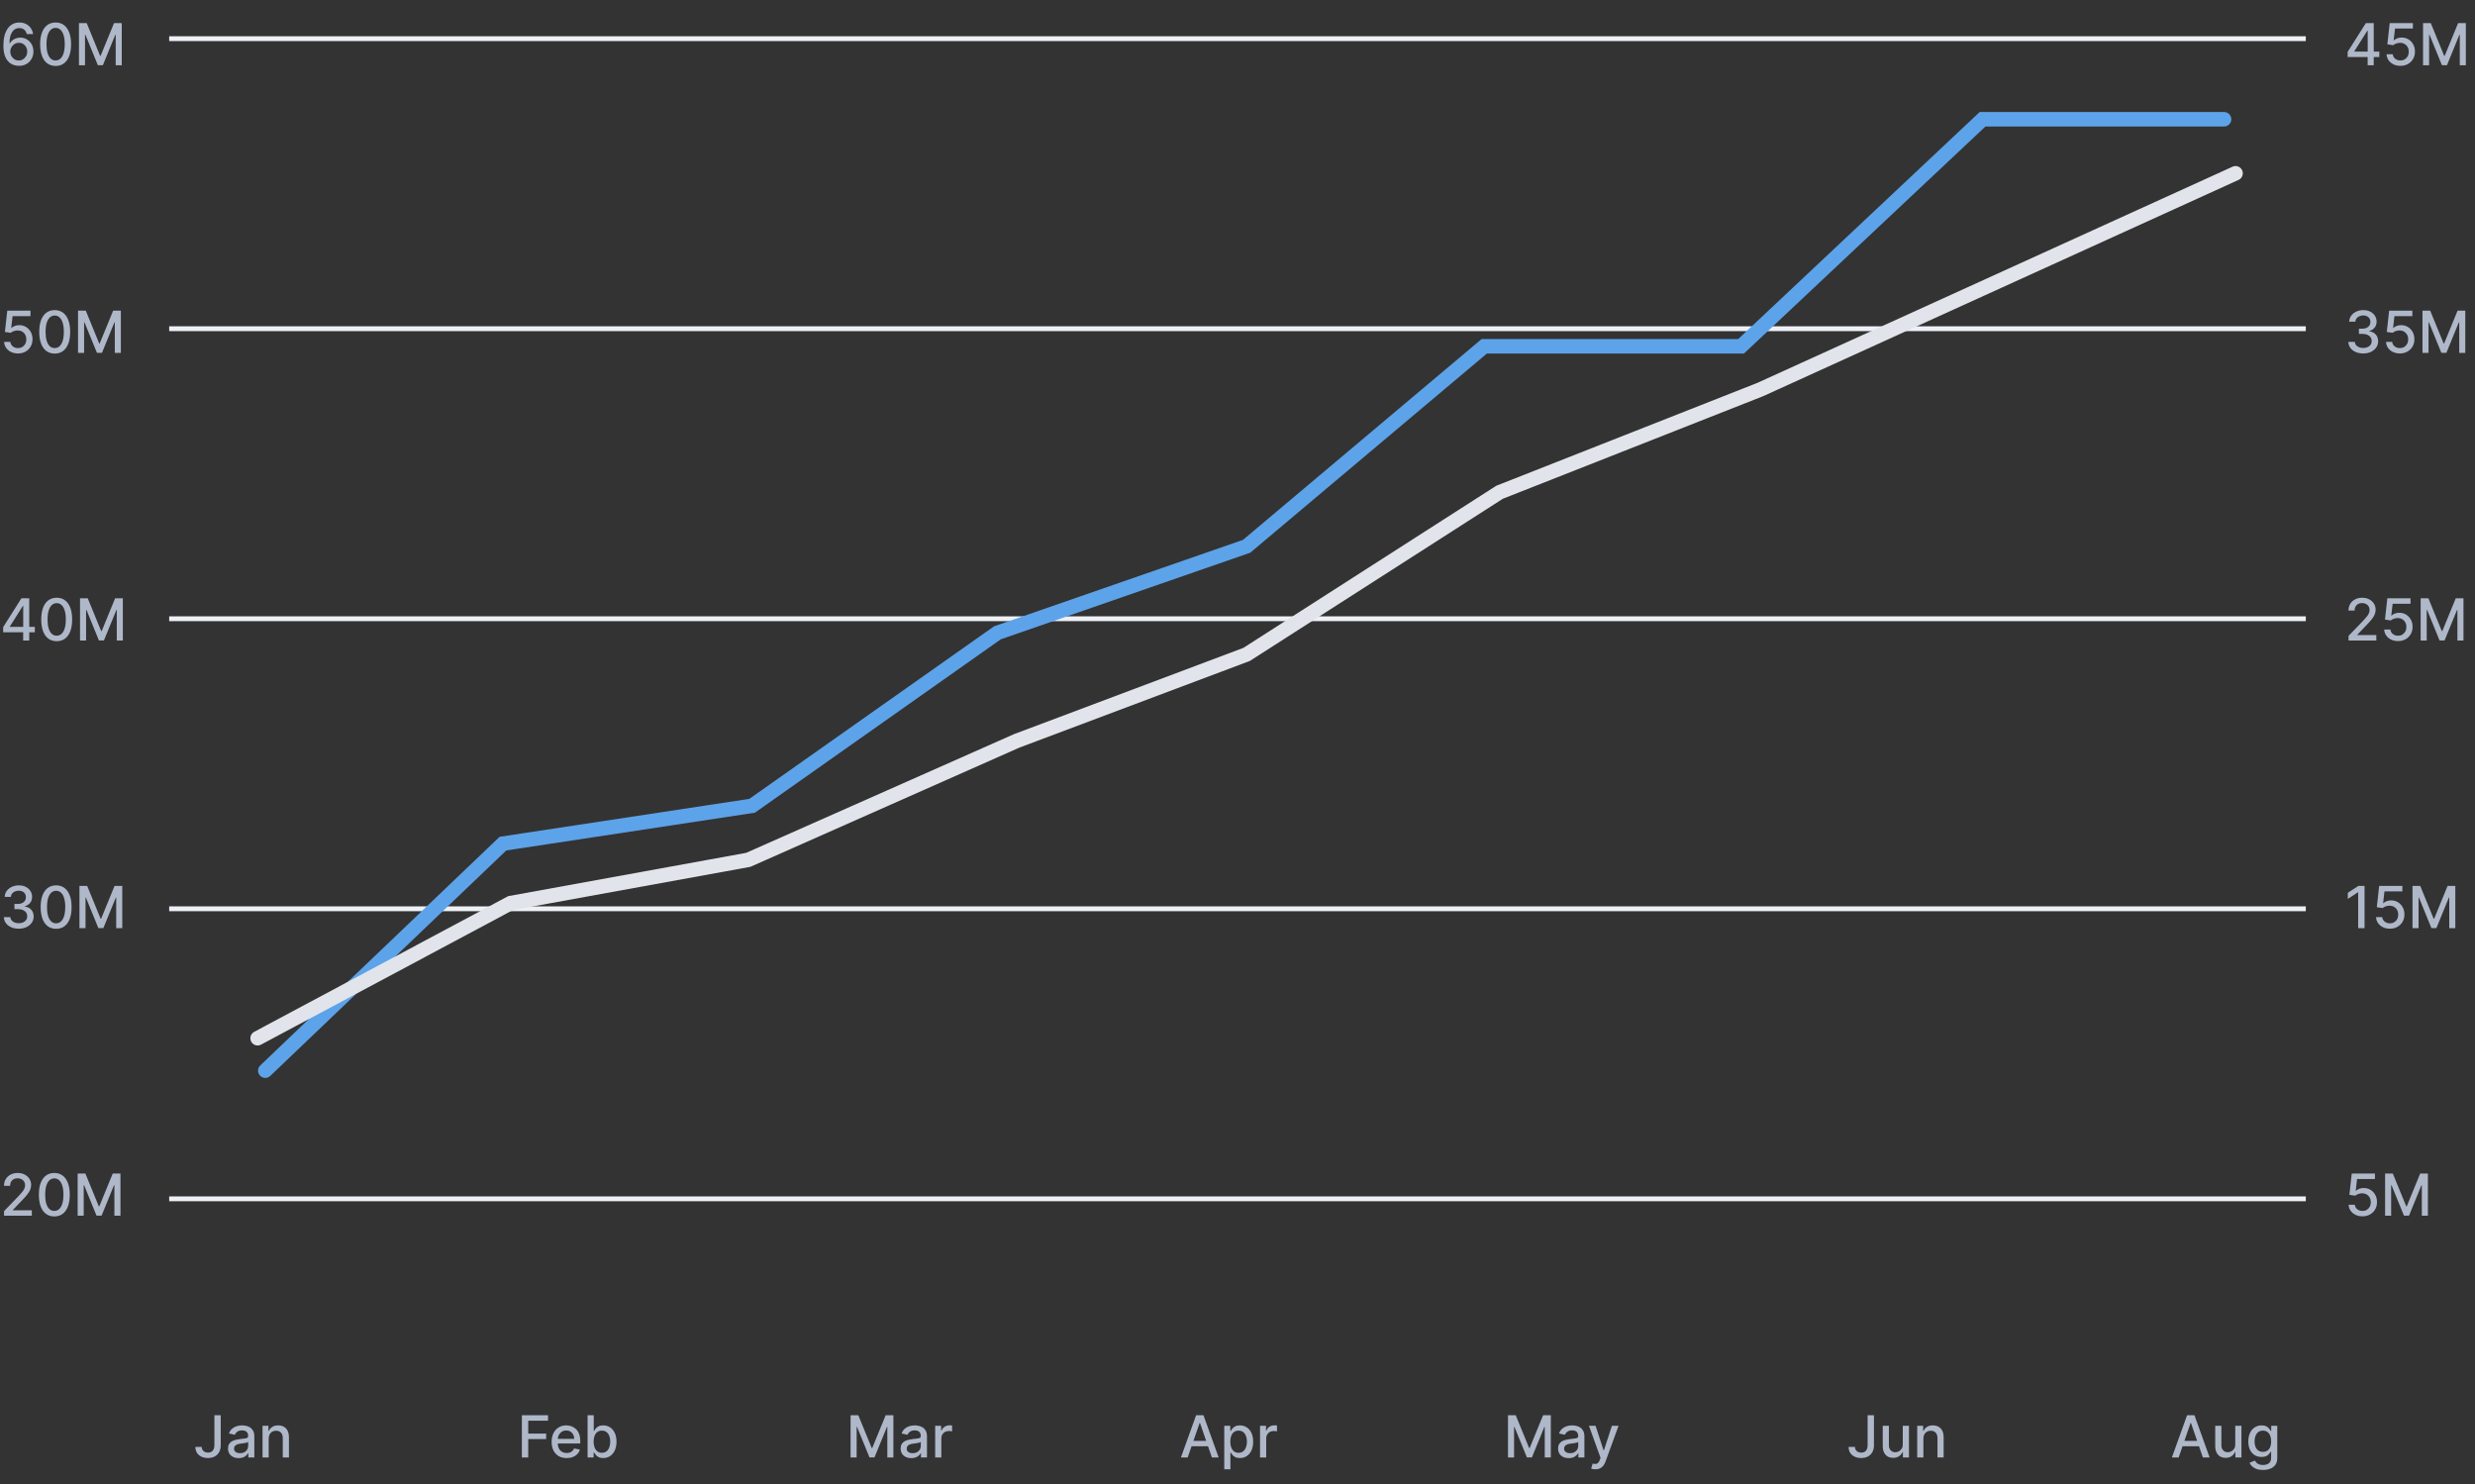 <svg xmlns="http://www.w3.org/2000/svg" width="512" height="307" viewBox="0 0 512 307" fill="none"><rect x="0" y="0" width="512" height="307" fill="#333333" stroke="none"/><path d="M3.886 13.619C3.497 13.614 3.114 13.543 2.736 13.406C2.361 13.27 2.02 13.043 1.713 12.724C1.406 12.406 1.161 11.979 0.976 11.442C0.794 10.905 0.703 10.234 0.703 9.43C0.703 8.669 0.778 7.993 0.929 7.402C1.082 6.811 1.303 6.312 1.589 5.906C1.876 5.497 2.223 5.186 2.629 4.973C3.036 4.76 3.491 4.653 3.997 4.653C4.517 4.653 4.979 4.756 5.382 4.96C5.786 5.165 6.112 5.447 6.362 5.808C6.615 6.169 6.776 6.58 6.844 7.04H5.544C5.456 6.676 5.281 6.379 5.02 6.149C4.759 5.919 4.418 5.804 3.997 5.804C3.358 5.804 2.859 6.082 2.501 6.639C2.146 7.196 1.967 7.97 1.964 8.962H2.028C2.179 8.714 2.364 8.504 2.582 8.331C2.804 8.155 3.051 8.02 3.324 7.926C3.599 7.83 3.889 7.781 4.193 7.781C4.699 7.781 5.156 7.905 5.565 8.152C5.977 8.396 6.305 8.734 6.55 9.166C6.794 9.598 6.916 10.092 6.916 10.649C6.916 11.206 6.79 11.71 6.537 12.162C6.287 12.614 5.935 12.972 5.48 13.236C5.026 13.497 4.494 13.625 3.886 13.619ZM3.882 12.511C4.217 12.511 4.517 12.429 4.781 12.264C5.045 12.099 5.254 11.878 5.408 11.599C5.561 11.321 5.638 11.01 5.638 10.666C5.638 10.331 5.562 10.026 5.412 9.75C5.264 9.474 5.06 9.256 4.798 9.094C4.54 8.932 4.244 8.851 3.912 8.851C3.659 8.851 3.425 8.899 3.209 8.996C2.996 9.092 2.808 9.226 2.646 9.396C2.484 9.567 2.357 9.763 2.263 9.984C2.172 10.203 2.126 10.435 2.126 10.679C2.126 11.006 2.202 11.308 2.352 11.587C2.506 11.865 2.714 12.089 2.979 12.26C3.246 12.428 3.547 12.511 3.882 12.511ZM11.507 13.645C10.834 13.642 10.258 13.464 9.781 13.112C9.304 12.76 8.939 12.247 8.686 11.574C8.433 10.901 8.306 10.089 8.306 9.141C8.306 8.195 8.433 7.386 8.686 6.716C8.941 6.045 9.308 5.534 9.785 5.182C10.265 4.83 10.839 4.653 11.507 4.653C12.174 4.653 12.747 4.831 13.224 5.186C13.701 5.538 14.066 6.05 14.319 6.72C14.575 7.388 14.703 8.195 14.703 9.141C14.703 10.092 14.576 10.905 14.323 11.578C14.071 12.249 13.706 12.761 13.228 13.117C12.751 13.469 12.177 13.645 11.507 13.645ZM11.507 12.507C12.098 12.507 12.559 12.219 12.892 11.642C13.227 11.065 13.395 10.232 13.395 9.141C13.395 8.416 13.318 7.804 13.164 7.304C13.014 6.801 12.796 6.42 12.512 6.162C12.231 5.901 11.896 5.77 11.507 5.77C10.919 5.77 10.457 6.06 10.122 6.639C9.787 7.219 9.618 8.053 9.615 9.141C9.615 9.868 9.69 10.483 9.841 10.986C9.994 11.486 10.211 11.865 10.492 12.124C10.774 12.379 11.112 12.507 11.507 12.507ZM16.334 4.773H17.932L20.71 11.557H20.812L23.591 4.773H25.189V13.5H23.936V7.185H23.855L21.281 13.487H20.241L17.668 7.18H17.587V13.5H16.334V4.773Z" fill="#AFB8C9"></path><path d="M3.72 73.119C3.186 73.119 2.706 73.017 2.28 72.812C1.857 72.605 1.518 72.321 1.266 71.96C1.013 71.599 0.878 71.188 0.861 70.724H2.139C2.17 71.099 2.337 71.408 2.638 71.649C2.939 71.891 3.3 72.011 3.72 72.011C4.055 72.011 4.352 71.935 4.611 71.781C4.872 71.625 5.077 71.41 5.224 71.138C5.375 70.865 5.45 70.554 5.45 70.204C5.45 69.849 5.374 69.533 5.22 69.254C5.067 68.976 4.855 68.757 4.585 68.598C4.318 68.439 4.011 68.358 3.665 68.355C3.401 68.355 3.135 68.401 2.868 68.492C2.601 68.582 2.385 68.702 2.22 68.849L1.014 68.671L1.504 64.273H6.303V65.402H2.599L2.322 67.844H2.374C2.544 67.679 2.77 67.541 3.051 67.43C3.335 67.32 3.639 67.264 3.963 67.264C4.494 67.264 4.967 67.391 5.382 67.644C5.8 67.896 6.128 68.242 6.366 68.679C6.608 69.114 6.727 69.614 6.724 70.179C6.727 70.744 6.599 71.249 6.341 71.692C6.085 72.135 5.73 72.484 5.276 72.74C4.824 72.993 4.305 73.119 3.72 73.119ZM11.319 73.145C10.646 73.142 10.071 72.965 9.593 72.612C9.116 72.26 8.751 71.747 8.498 71.074C8.245 70.401 8.119 69.59 8.119 68.641C8.119 67.695 8.245 66.886 8.498 66.216C8.754 65.546 9.12 65.034 9.598 64.682C10.078 64.329 10.652 64.153 11.319 64.153C11.987 64.153 12.559 64.331 13.037 64.686C13.514 65.038 13.879 65.55 14.132 66.22C14.387 66.888 14.515 67.695 14.515 68.641C14.515 69.592 14.389 70.405 14.136 71.078C13.883 71.749 13.518 72.261 13.041 72.617C12.564 72.969 11.99 73.145 11.319 73.145ZM11.319 72.007C11.91 72.007 12.372 71.719 12.704 71.142C13.039 70.565 13.207 69.731 13.207 68.641C13.207 67.916 13.13 67.304 12.977 66.804C12.826 66.301 12.609 65.921 12.325 65.662C12.044 65.401 11.709 65.27 11.319 65.27C10.731 65.27 10.27 65.56 9.934 66.139C9.599 66.719 9.43 67.553 9.427 68.641C9.427 69.368 9.502 69.983 9.653 70.486C9.806 70.986 10.024 71.365 10.305 71.624C10.586 71.879 10.924 72.007 11.319 72.007ZM16.146 64.273H17.744L20.523 71.057H20.625L23.403 64.273H25.001V73H23.749V66.685H23.668L21.094 72.987H20.054L17.48 66.68H17.399V73H16.146V64.273Z" fill="#AFB8C9"></path><path d="M0.656 130.795V129.73L4.428 123.773H5.267V125.341H4.734L2.037 129.611V129.679H7.206V130.795H0.656ZM4.794 132.5V130.472L4.803 129.986V123.773H6.051V132.5H4.794ZM11.729 132.645C11.056 132.642 10.481 132.464 10.004 132.112C9.526 131.76 9.161 131.247 8.908 130.574C8.656 129.901 8.529 129.089 8.529 128.141C8.529 127.195 8.656 126.386 8.908 125.716C9.164 125.045 9.531 124.534 10.008 124.182C10.488 123.83 11.062 123.653 11.729 123.653C12.397 123.653 12.97 123.831 13.447 124.186C13.924 124.538 14.289 125.05 14.542 125.72C14.798 126.388 14.925 127.195 14.925 128.141C14.925 129.092 14.799 129.905 14.546 130.578C14.293 131.249 13.928 131.761 13.451 132.116C12.974 132.469 12.4 132.645 11.729 132.645ZM11.729 131.507C12.32 131.507 12.782 131.219 13.114 130.642C13.45 130.065 13.617 129.232 13.617 128.141C13.617 127.416 13.54 126.804 13.387 126.304C13.236 125.801 13.019 125.42 12.735 125.162C12.454 124.901 12.119 124.77 11.729 124.77C11.141 124.77 10.68 125.06 10.345 125.639C10.009 126.219 9.84 127.053 9.837 128.141C9.837 128.868 9.913 129.483 10.063 129.986C10.217 130.486 10.434 130.865 10.715 131.124C10.996 131.379 11.335 131.507 11.729 131.507ZM16.556 123.773H18.154L20.933 130.557H21.035L23.814 123.773H25.412V132.5H24.159V126.185H24.078L21.504 132.487H20.464L17.89 126.18H17.809V132.5H16.556V123.773Z" fill="#AFB8C9"></path><path d="M3.878 192.119C3.293 192.119 2.77 192.018 2.31 191.817C1.852 191.615 1.49 191.335 1.223 190.977C0.959 190.616 0.817 190.199 0.797 189.724H2.135C2.152 189.983 2.239 190.207 2.395 190.398C2.554 190.585 2.761 190.73 3.017 190.832C3.273 190.935 3.557 190.986 3.869 190.986C4.213 190.986 4.517 190.926 4.781 190.807C5.048 190.687 5.257 190.521 5.408 190.308C5.558 190.092 5.634 189.844 5.634 189.562C5.634 189.27 5.558 189.013 5.408 188.791C5.26 188.567 5.043 188.391 4.756 188.263C4.472 188.135 4.128 188.071 3.724 188.071H2.987V186.997H3.724C4.048 186.997 4.332 186.939 4.577 186.822C4.824 186.706 5.017 186.544 5.156 186.337C5.295 186.126 5.365 185.881 5.365 185.599C5.365 185.33 5.304 185.095 5.182 184.896C5.062 184.695 4.892 184.537 4.67 184.423C4.452 184.31 4.193 184.253 3.895 184.253C3.611 184.253 3.345 184.305 3.098 184.411C2.854 184.513 2.655 184.661 2.501 184.854C2.348 185.044 2.266 185.273 2.254 185.54H0.98C0.994 185.068 1.134 184.653 1.398 184.295C1.665 183.937 2.017 183.658 2.455 183.456C2.892 183.254 3.378 183.153 3.912 183.153C4.472 183.153 4.955 183.263 5.361 183.482C5.77 183.697 6.085 183.986 6.307 184.347C6.531 184.707 6.642 185.102 6.639 185.531C6.642 186.02 6.506 186.435 6.23 186.776C5.957 187.116 5.594 187.345 5.139 187.462V187.53C5.719 187.618 6.168 187.848 6.486 188.22C6.807 188.592 6.966 189.054 6.963 189.605C6.966 190.085 6.832 190.516 6.562 190.896C6.295 191.277 5.93 191.577 5.467 191.795C5.004 192.011 4.474 192.119 3.878 192.119ZM11.612 192.145C10.939 192.142 10.364 191.964 9.886 191.612C9.409 191.26 9.044 190.747 8.791 190.074C8.538 189.401 8.412 188.589 8.412 187.641C8.412 186.695 8.538 185.886 8.791 185.216C9.047 184.545 9.413 184.034 9.891 183.682C10.371 183.33 10.945 183.153 11.612 183.153C12.28 183.153 12.852 183.331 13.329 183.686C13.807 184.038 14.172 184.55 14.425 185.22C14.68 185.888 14.808 186.695 14.808 187.641C14.808 188.592 14.682 189.405 14.429 190.078C14.176 190.749 13.811 191.261 13.334 191.616C12.857 191.969 12.283 192.145 11.612 192.145ZM11.612 191.007C12.203 191.007 12.665 190.719 12.997 190.142C13.332 189.565 13.5 188.732 13.5 187.641C13.5 186.916 13.423 186.304 13.27 185.804C13.119 185.301 12.902 184.92 12.618 184.662C12.337 184.401 12.001 184.27 11.612 184.27C11.024 184.27 10.562 184.56 10.227 185.139C9.892 185.719 9.723 186.553 9.72 187.641C9.72 188.368 9.795 188.983 9.946 189.486C10.099 189.986 10.317 190.365 10.598 190.624C10.879 190.879 11.217 191.007 11.612 191.007ZM16.439 183.273H18.037L20.816 190.057H20.918L23.696 183.273H25.294V192H24.041V185.685H23.961L21.387 191.987H20.347L17.773 185.68H17.692V192H16.439V183.273Z" fill="#AFB8C9"></path><path d="M0.839 251.5V250.545L3.793 247.486C4.108 247.153 4.368 246.862 4.572 246.612C4.78 246.359 4.935 246.119 5.037 245.892C5.139 245.665 5.19 245.423 5.19 245.168C5.19 244.878 5.122 244.628 4.986 244.418C4.849 244.205 4.663 244.041 4.428 243.928C4.192 243.811 3.926 243.753 3.631 243.753C3.318 243.753 3.045 243.817 2.812 243.945C2.58 244.072 2.401 244.253 2.276 244.486C2.151 244.719 2.088 244.991 2.088 245.304H0.831C0.831 244.773 0.953 244.308 1.197 243.911C1.442 243.513 1.777 243.205 2.203 242.986C2.629 242.764 3.114 242.653 3.656 242.653C4.205 242.653 4.688 242.763 5.105 242.982C5.526 243.197 5.854 243.493 6.089 243.868C6.325 244.24 6.443 244.661 6.443 245.129C6.443 245.453 6.382 245.77 6.26 246.08C6.141 246.389 5.932 246.734 5.634 247.115C5.335 247.493 4.92 247.952 4.389 248.491L2.655 250.307V250.371H6.584V251.5H0.839ZM11.237 251.645C10.564 251.642 9.989 251.464 9.511 251.112C9.034 250.76 8.669 250.247 8.416 249.574C8.163 248.901 8.037 248.089 8.037 247.141C8.037 246.195 8.163 245.386 8.416 244.716C8.672 244.045 9.038 243.534 9.516 243.182C9.996 242.83 10.57 242.653 11.237 242.653C11.905 242.653 12.477 242.831 12.954 243.186C13.432 243.538 13.797 244.05 14.05 244.72C14.305 245.388 14.433 246.195 14.433 247.141C14.433 248.092 14.307 248.905 14.054 249.578C13.801 250.249 13.436 250.761 12.959 251.116C12.482 251.469 11.908 251.645 11.237 251.645ZM11.237 250.507C11.828 250.507 12.29 250.219 12.622 249.642C12.957 249.065 13.125 248.232 13.125 247.141C13.125 246.416 13.048 245.804 12.895 245.304C12.744 244.801 12.527 244.42 12.243 244.162C11.962 243.901 11.626 243.77 11.237 243.77C10.649 243.77 10.188 244.06 9.852 244.639C9.517 245.219 9.348 246.053 9.345 247.141C9.345 247.868 9.42 248.483 9.571 248.986C9.724 249.486 9.942 249.865 10.223 250.124C10.504 250.379 10.842 250.507 11.237 250.507ZM16.064 242.773H17.662L20.441 249.557H20.543L23.321 242.773H24.919V251.5H23.666V245.185H23.586L21.012 251.487H19.972L17.398 245.18H17.317V251.5H16.064V242.773Z" fill="#AFB8C9"></path><line x1="35" y1="8" x2="477" y2="8" stroke="#EDF0F5"></line><line x1="35" y1="68" x2="477" y2="68" stroke="#EDF0F5"></line><line x1="35" y1="128" x2="477" y2="128" stroke="#EDF0F5"></line><line x1="35" y1="188" x2="477" y2="188" stroke="#EDF0F5"></line><path d="M54.881 221.488L104.045 174.521L155.587 166.693L206.337 130.908L257.88 113.015L307.044 71.639H360.173L410.13 24.671H460.086" stroke="#5DA3E9" stroke-width="3" stroke-linecap="round"></path><path d="M53.295 214.778L105.63 186.821L154.794 177.875L210.302 153.273L257.88 135.38L310.216 101.832L364.137 80.585L413.301 58.219L462.465 35.853" stroke="#E1E5EB" stroke-width="3" stroke-linecap="round"></path><line x1="35" y1="248" x2="477" y2="248" stroke="#EDF0F5"></line><path d="M485.656 11.796V10.73L489.428 4.773H490.267V6.341H489.734L487.037 10.611V10.679H492.206V11.796H485.656ZM489.794 13.5V11.472L489.803 10.986V4.773H491.051V13.5H489.794ZM496.572 13.619C496.038 13.619 495.558 13.517 495.131 13.312C494.708 13.105 494.37 12.821 494.117 12.46C493.864 12.099 493.729 11.688 493.712 11.224H494.991C495.022 11.599 495.188 11.908 495.489 12.149C495.79 12.391 496.151 12.511 496.572 12.511C496.907 12.511 497.204 12.435 497.462 12.281C497.724 12.125 497.928 11.911 498.076 11.638C498.227 11.365 498.302 11.054 498.302 10.704C498.302 10.349 498.225 10.033 498.072 9.754C497.918 9.476 497.707 9.257 497.437 9.098C497.17 8.939 496.863 8.858 496.516 8.855C496.252 8.855 495.987 8.901 495.719 8.991C495.452 9.082 495.237 9.202 495.072 9.349L493.866 9.17L494.356 4.773H499.154V5.902H495.451L495.174 8.344H495.225C495.396 8.179 495.621 8.041 495.903 7.93C496.187 7.82 496.491 7.764 496.815 7.764C497.346 7.764 497.819 7.891 498.234 8.143C498.651 8.396 498.979 8.741 499.218 9.179C499.46 9.614 499.579 10.114 499.576 10.679C499.579 11.244 499.451 11.749 499.192 12.192C498.937 12.635 498.582 12.984 498.127 13.24C497.675 13.493 497.157 13.619 496.572 13.619ZM501.252 4.773H502.85L505.628 11.557H505.73L508.509 4.773H510.107V13.5H508.854V7.185H508.773L506.199 13.487H505.159L502.586 7.18H502.505V13.5H501.252V4.773Z" fill="#AFB8C9"></path><path d="M488.878 73.119C488.293 73.119 487.77 73.019 487.31 72.817C486.852 72.615 486.49 72.335 486.223 71.977C485.959 71.617 485.817 71.199 485.797 70.724H487.135C487.152 70.983 487.239 71.207 487.395 71.398C487.554 71.585 487.761 71.73 488.017 71.832C488.273 71.935 488.557 71.986 488.869 71.986C489.213 71.986 489.517 71.926 489.781 71.807C490.048 71.688 490.257 71.521 490.408 71.308C490.558 71.092 490.634 70.844 490.634 70.562C490.634 70.27 490.558 70.013 490.408 69.791C490.26 69.567 490.043 69.391 489.756 69.263C489.472 69.135 489.128 69.071 488.724 69.071H487.987V67.997H488.724C489.048 67.997 489.332 67.939 489.577 67.822C489.824 67.706 490.017 67.544 490.156 67.337C490.295 67.126 490.365 66.881 490.365 66.599C490.365 66.329 490.304 66.095 490.182 65.896C490.063 65.695 489.892 65.537 489.67 65.423C489.452 65.31 489.193 65.253 488.895 65.253C488.611 65.253 488.345 65.305 488.098 65.41C487.854 65.513 487.655 65.66 487.501 65.854C487.348 66.044 487.266 66.273 487.254 66.54H485.98C485.994 66.068 486.134 65.653 486.398 65.296C486.665 64.938 487.017 64.658 487.455 64.456C487.892 64.254 488.378 64.153 488.912 64.153C489.472 64.153 489.955 64.263 490.361 64.481C490.77 64.697 491.085 64.986 491.307 65.347C491.531 65.707 491.642 66.102 491.639 66.531C491.642 67.02 491.506 67.435 491.23 67.776C490.957 68.117 490.594 68.345 490.139 68.462V68.53C490.719 68.618 491.168 68.848 491.486 69.22C491.807 69.592 491.966 70.054 491.963 70.605C491.966 71.085 491.832 71.516 491.562 71.896C491.295 72.277 490.93 72.577 490.467 72.796C490.004 73.011 489.474 73.119 488.878 73.119ZM496.455 73.119C495.92 73.119 495.44 73.017 495.014 72.812C494.591 72.605 494.253 72.321 494 71.96C493.747 71.599 493.612 71.188 493.595 70.724H494.874C494.905 71.099 495.071 71.408 495.372 71.649C495.673 71.891 496.034 72.011 496.455 72.011C496.79 72.011 497.087 71.935 497.345 71.781C497.607 71.625 497.811 71.41 497.959 71.138C498.109 70.865 498.185 70.554 498.185 70.204C498.185 69.849 498.108 69.533 497.955 69.254C497.801 68.976 497.589 68.757 497.32 68.598C497.053 68.439 496.746 68.358 496.399 68.355C496.135 68.355 495.869 68.401 495.602 68.492C495.335 68.582 495.119 68.702 494.955 68.849L493.749 68.671L494.239 64.273H499.037V65.402H495.334L495.057 67.844H495.108C495.278 67.679 495.504 67.541 495.786 67.43C496.07 67.32 496.374 67.264 496.697 67.264C497.229 67.264 497.702 67.391 498.116 67.644C498.534 67.896 498.862 68.242 499.101 68.679C499.342 69.114 499.462 69.614 499.459 70.179C499.462 70.744 499.334 71.249 499.075 71.692C498.82 72.135 498.464 72.484 498.01 72.74C497.558 72.993 497.04 73.119 496.455 73.119ZM501.135 64.273H502.733L505.511 71.057H505.613L508.392 64.273H509.99V73H508.737V66.685H508.656L506.082 72.987H505.042L502.468 66.68H502.387V73H501.135V64.273Z" fill="#AFB8C9"></path><path d="M485.839 132.5V131.545L488.793 128.486C489.108 128.153 489.368 127.862 489.572 127.612C489.78 127.359 489.935 127.119 490.037 126.892C490.139 126.665 490.19 126.423 490.19 126.168C490.19 125.878 490.122 125.628 489.986 125.418C489.849 125.205 489.663 125.041 489.428 124.928C489.192 124.811 488.926 124.753 488.631 124.753C488.318 124.753 488.045 124.817 487.812 124.945C487.58 125.072 487.401 125.253 487.276 125.486C487.151 125.719 487.088 125.991 487.088 126.304H485.831C485.831 125.773 485.953 125.308 486.197 124.911C486.442 124.513 486.777 124.205 487.203 123.986C487.629 123.764 488.114 123.653 488.656 123.653C489.205 123.653 489.688 123.763 490.105 123.982C490.526 124.197 490.854 124.493 491.089 124.868C491.325 125.24 491.443 125.661 491.443 126.129C491.443 126.453 491.382 126.77 491.26 127.08C491.141 127.389 490.932 127.734 490.634 128.115C490.335 128.493 489.92 128.952 489.389 129.491L487.655 131.307V131.371H491.584V132.5H485.839ZM496.08 132.619C495.545 132.619 495.065 132.517 494.639 132.312C494.216 132.105 493.878 131.821 493.625 131.46C493.372 131.099 493.237 130.688 493.22 130.224H494.499C494.53 130.599 494.696 130.908 494.997 131.149C495.298 131.391 495.659 131.511 496.08 131.511C496.415 131.511 496.712 131.435 496.97 131.281C497.232 131.125 497.436 130.911 497.584 130.638C497.734 130.365 497.81 130.054 497.81 129.705C497.81 129.349 497.733 129.033 497.58 128.754C497.426 128.476 497.214 128.257 496.945 128.098C496.678 127.939 496.371 127.858 496.024 127.855C495.76 127.855 495.494 127.901 495.227 127.991C494.96 128.082 494.744 128.202 494.58 128.349L493.374 128.17L493.864 123.773H498.662V124.902H494.959L494.682 127.344H494.733C494.903 127.179 495.129 127.041 495.411 126.93C495.695 126.82 495.999 126.764 496.322 126.764C496.854 126.764 497.327 126.891 497.741 127.143C498.159 127.396 498.487 127.741 498.726 128.179C498.967 128.614 499.087 129.114 499.084 129.679C499.087 130.244 498.959 130.749 498.7 131.192C498.445 131.635 498.089 131.984 497.635 132.24C497.183 132.493 496.665 132.619 496.08 132.619ZM500.76 123.773H502.358L505.136 130.557H505.238L508.017 123.773H509.615V132.5H508.362V126.185H508.281L505.707 132.487H504.667L502.093 126.18H502.012V132.5H500.76V123.773Z" fill="#AFB8C9"></path><path d="M489.151 183.273V192H487.83V184.594H487.778L485.69 185.957V184.696L487.868 183.273H489.151ZM494.392 192.119C493.858 192.119 493.378 192.017 492.952 191.812C492.528 191.605 492.19 191.321 491.938 190.96C491.685 190.599 491.55 190.188 491.533 189.724H492.811C492.842 190.099 493.009 190.408 493.31 190.649C493.611 190.891 493.972 191.011 494.392 191.011C494.727 191.011 495.024 190.935 495.283 190.781C495.544 190.625 495.749 190.411 495.896 190.138C496.047 189.865 496.122 189.554 496.122 189.205C496.122 188.849 496.045 188.533 495.892 188.254C495.739 187.976 495.527 187.757 495.257 187.598C494.99 187.439 494.683 187.358 494.337 187.355C494.072 187.355 493.807 187.401 493.54 187.491C493.273 187.582 493.057 187.702 492.892 187.849L491.686 187.67L492.176 183.273H496.974V184.402H493.271L492.994 186.844H493.045C493.216 186.679 493.442 186.541 493.723 186.43C494.007 186.32 494.311 186.264 494.635 186.264C495.166 186.264 495.639 186.391 496.054 186.643C496.472 186.896 496.8 187.241 497.038 187.679C497.28 188.114 497.399 188.614 497.396 189.179C497.399 189.744 497.271 190.249 497.013 190.692C496.757 191.135 496.402 191.484 495.947 191.74C495.496 191.993 494.977 192.119 494.392 192.119ZM499.072 183.273H500.67L503.449 190.057H503.551L506.329 183.273H507.927V192H506.674V185.685H506.593L504.02 191.987H502.98L500.406 185.68H500.325V192H499.072V183.273Z" fill="#AFB8C9"></path><path d="M488.72 251.619C488.186 251.619 487.706 251.517 487.28 251.312C486.857 251.105 486.518 250.821 486.266 250.46C486.013 250.099 485.878 249.688 485.861 249.224H487.139C487.17 249.599 487.337 249.908 487.638 250.149C487.939 250.391 488.3 250.511 488.72 250.511C489.055 250.511 489.352 250.435 489.611 250.281C489.872 250.125 490.077 249.911 490.224 249.638C490.375 249.365 490.45 249.054 490.45 248.705C490.45 248.349 490.374 248.033 490.22 247.754C490.067 247.476 489.855 247.257 489.585 247.098C489.318 246.939 489.011 246.858 488.665 246.855C488.401 246.855 488.135 246.901 487.868 246.991C487.601 247.082 487.385 247.202 487.22 247.349L486.014 247.17L486.504 242.773H491.303V243.902H487.599L487.322 246.344H487.374C487.544 246.179 487.77 246.041 488.051 245.93C488.335 245.82 488.639 245.764 488.963 245.764C489.494 245.764 489.967 245.891 490.382 246.143C490.8 246.396 491.128 246.741 491.366 247.179C491.608 247.614 491.727 248.114 491.724 248.679C491.727 249.244 491.599 249.749 491.341 250.192C491.085 250.635 490.73 250.984 490.276 251.24C489.824 251.493 489.305 251.619 488.72 251.619ZM493.4 242.773H494.998L497.777 249.557H497.879L500.657 242.773H502.255V251.5H501.002V245.185H500.922L498.348 251.487H497.308L494.734 245.18H494.653V251.5H493.4V242.773Z" fill="#AFB8C9"></path><path d="M44.351 292.773H45.663V298.96C45.663 299.52 45.553 299.999 45.331 300.396C45.112 300.794 44.804 301.098 44.406 301.308C44.008 301.516 43.543 301.619 43.008 301.619C42.517 301.619 42.075 301.53 41.683 301.351C41.294 301.172 40.986 300.912 40.758 300.571C40.534 300.227 40.422 299.81 40.422 299.318H41.73C41.73 299.56 41.785 299.768 41.896 299.945C42.01 300.121 42.165 300.259 42.361 300.358C42.56 300.455 42.787 300.503 43.043 300.503C43.321 300.503 43.557 300.445 43.75 300.328C43.946 300.209 44.095 300.034 44.197 299.804C44.3 299.574 44.351 299.293 44.351 298.96V292.773ZM49.383 301.645C48.968 301.645 48.593 301.568 48.258 301.415C47.922 301.259 47.657 301.033 47.461 300.737C47.267 300.442 47.171 300.08 47.171 299.651C47.171 299.281 47.242 298.977 47.384 298.739C47.526 298.5 47.718 298.311 47.959 298.172C48.201 298.033 48.471 297.928 48.769 297.857C49.067 297.786 49.371 297.732 49.681 297.695C50.073 297.649 50.391 297.612 50.635 297.584C50.88 297.553 51.057 297.503 51.168 297.435C51.279 297.366 51.334 297.256 51.334 297.102V297.072C51.334 296.7 51.229 296.412 51.019 296.207C50.811 296.003 50.502 295.901 50.09 295.901C49.661 295.901 49.323 295.996 49.076 296.186C48.831 296.374 48.662 296.582 48.569 296.812L47.371 296.54C47.513 296.142 47.721 295.821 47.993 295.577C48.269 295.33 48.586 295.151 48.944 295.04C49.301 294.926 49.678 294.869 50.073 294.869C50.334 294.869 50.611 294.901 50.904 294.963C51.199 295.023 51.475 295.134 51.73 295.295C51.989 295.457 52.201 295.689 52.365 295.99C52.53 296.288 52.613 296.676 52.613 297.153V301.5H51.368V300.605H51.317C51.235 300.77 51.111 300.932 50.946 301.091C50.782 301.25 50.57 301.382 50.311 301.487C50.053 301.592 49.743 301.645 49.383 301.645ZM49.659 300.622C50.012 300.622 50.313 300.553 50.563 300.413C50.816 300.274 51.008 300.092 51.138 299.868C51.272 299.641 51.338 299.398 51.338 299.139V298.295C51.293 298.341 51.205 298.384 51.074 298.423C50.946 298.46 50.8 298.493 50.635 298.521C50.471 298.547 50.31 298.571 50.154 298.594C49.998 298.614 49.867 298.631 49.762 298.645C49.515 298.676 49.289 298.729 49.084 298.803C48.883 298.876 48.721 298.983 48.598 299.122C48.479 299.259 48.419 299.44 48.419 299.668C48.419 299.983 48.536 300.222 48.769 300.384C49.002 300.543 49.299 300.622 49.659 300.622ZM55.584 297.614V301.5H54.31V294.955H55.533V296.02H55.614C55.764 295.673 56 295.395 56.321 295.185C56.645 294.974 57.053 294.869 57.544 294.869C57.99 294.869 58.381 294.963 58.716 295.151C59.051 295.335 59.311 295.611 59.496 295.977C59.68 296.344 59.773 296.797 59.773 297.337V301.5H58.499V297.49C58.499 297.016 58.375 296.645 58.128 296.378C57.881 296.108 57.541 295.973 57.109 295.973C56.814 295.973 56.551 296.037 56.321 296.165C56.094 296.293 55.913 296.48 55.78 296.727C55.649 296.972 55.584 297.267 55.584 297.614Z" fill="#AFB8C9"></path><path d="M107.959 301.5V292.773H113.371V293.906H109.276V296.565H112.983V297.695H109.276V301.5H107.959ZM117.228 301.632C116.583 301.632 116.028 301.494 115.562 301.219C115.099 300.94 114.741 300.55 114.488 300.047C114.238 299.541 114.113 298.949 114.113 298.27C114.113 297.599 114.238 297.009 114.488 296.497C114.741 295.986 115.093 295.587 115.545 295.3C116 295.013 116.531 294.869 117.139 294.869C117.508 294.869 117.866 294.93 118.213 295.053C118.559 295.175 118.87 295.366 119.146 295.628C119.422 295.889 119.639 296.229 119.798 296.646C119.957 297.061 120.037 297.565 120.037 298.159V298.611H114.833V297.656H118.788C118.788 297.321 118.72 297.024 118.583 296.766C118.447 296.504 118.255 296.298 118.008 296.148C117.764 295.997 117.477 295.922 117.147 295.922C116.789 295.922 116.477 296.01 116.21 296.186C115.946 296.359 115.741 296.587 115.596 296.868C115.454 297.146 115.383 297.449 115.383 297.776V298.521C115.383 298.959 115.46 299.331 115.613 299.638C115.77 299.945 115.987 300.179 116.265 300.341C116.544 300.5 116.869 300.58 117.241 300.58C117.483 300.58 117.703 300.545 117.902 300.477C118.1 300.406 118.272 300.301 118.417 300.162C118.562 300.023 118.673 299.851 118.75 299.646L119.956 299.864C119.859 300.219 119.686 300.53 119.436 300.797C119.189 301.061 118.877 301.267 118.502 301.415C118.13 301.56 117.706 301.632 117.228 301.632ZM121.553 301.5V292.773H122.827V296.016H122.903C122.977 295.879 123.084 295.722 123.223 295.543C123.362 295.364 123.555 295.207 123.803 295.074C124.05 294.938 124.376 294.869 124.783 294.869C125.311 294.869 125.783 295.003 126.197 295.27C126.612 295.537 126.938 295.922 127.173 296.425C127.412 296.928 127.531 297.533 127.531 298.24C127.531 298.947 127.413 299.554 127.178 300.06C126.942 300.562 126.618 300.95 126.206 301.223C125.794 301.493 125.324 301.628 124.795 301.628C124.398 301.628 124.072 301.561 123.82 301.428C123.57 301.294 123.374 301.138 123.232 300.959C123.089 300.78 122.98 300.621 122.903 300.482H122.797V301.5H121.553ZM122.801 298.227C122.801 298.687 122.868 299.091 123.001 299.438C123.135 299.784 123.328 300.055 123.581 300.251C123.834 300.445 124.143 300.541 124.51 300.541C124.891 300.541 125.209 300.44 125.464 300.239C125.72 300.034 125.913 299.757 126.044 299.408C126.178 299.058 126.244 298.665 126.244 298.227C126.244 297.795 126.179 297.408 126.048 297.064C125.92 296.72 125.727 296.449 125.469 296.25C125.213 296.051 124.893 295.952 124.51 295.952C124.141 295.952 123.828 296.047 123.572 296.237C123.32 296.428 123.128 296.693 122.997 297.034C122.866 297.375 122.801 297.773 122.801 298.227Z" fill="#AFB8C9"></path><path d="M175.959 292.773H177.557L180.335 299.557H180.438L183.216 292.773H184.814V301.5H183.561V295.185H183.48L180.906 301.487H179.866L177.293 295.18H177.212V301.5H175.959V292.773ZM188.531 301.645C188.116 301.645 187.741 301.568 187.406 301.415C187.071 301.259 186.805 301.033 186.609 300.737C186.416 300.442 186.319 300.08 186.319 299.651C186.319 299.281 186.39 298.977 186.532 298.739C186.674 298.5 186.866 298.311 187.108 298.172C187.349 298.033 187.619 297.928 187.917 297.857C188.216 297.786 188.52 297.732 188.829 297.695C189.221 297.649 189.539 297.612 189.784 297.584C190.028 297.553 190.206 297.503 190.316 297.435C190.427 297.366 190.483 297.256 190.483 297.102V297.072C190.483 296.7 190.377 296.412 190.167 296.207C189.96 296.003 189.65 295.901 189.238 295.901C188.809 295.901 188.471 295.996 188.224 296.186C187.98 296.374 187.811 296.582 187.717 296.812L186.52 296.54C186.662 296.142 186.869 295.821 187.142 295.577C187.417 295.33 187.734 295.151 188.092 295.04C188.45 294.926 188.826 294.869 189.221 294.869C189.483 294.869 189.76 294.901 190.052 294.963C190.348 295.023 190.623 295.134 190.879 295.295C191.137 295.457 191.349 295.689 191.514 295.99C191.679 296.288 191.761 296.676 191.761 297.153V301.5H190.517V300.605H190.466C190.383 300.77 190.26 300.932 190.095 301.091C189.93 301.25 189.718 301.382 189.46 301.487C189.201 301.592 188.892 301.645 188.531 301.645ZM188.808 300.622C189.16 300.622 189.461 300.553 189.711 300.413C189.964 300.274 190.156 300.092 190.287 299.868C190.42 299.641 190.487 299.398 190.487 299.139V298.295C190.441 298.341 190.353 298.384 190.223 298.423C190.095 298.46 189.949 298.493 189.784 298.521C189.619 298.547 189.458 298.571 189.302 298.594C189.146 298.614 189.015 298.631 188.91 298.645C188.663 298.676 188.437 298.729 188.233 298.803C188.031 298.876 187.869 298.983 187.747 299.122C187.627 299.259 187.568 299.44 187.568 299.668C187.568 299.983 187.684 300.222 187.917 300.384C188.15 300.543 188.447 300.622 188.808 300.622ZM193.458 301.5V294.955H194.69V295.994H194.758C194.877 295.642 195.087 295.365 195.388 295.163C195.692 294.959 196.036 294.857 196.42 294.857C196.499 294.857 196.593 294.859 196.701 294.865C196.812 294.871 196.898 294.878 196.961 294.886V296.105C196.91 296.091 196.819 296.075 196.688 296.058C196.558 296.038 196.427 296.028 196.296 296.028C195.995 296.028 195.727 296.092 195.491 296.22C195.258 296.345 195.073 296.52 194.937 296.744C194.8 296.966 194.732 297.219 194.732 297.503V301.5H193.458Z" fill="#AFB8C9"></path><path d="M245.696 301.5H244.298L247.439 292.773H248.96L252.101 301.5H250.703L248.236 294.358H248.168L245.696 301.5ZM245.93 298.082H250.464V299.19H245.93V298.082ZM253.259 303.955V294.955H254.503V296.016H254.61C254.684 295.879 254.79 295.722 254.929 295.543C255.069 295.364 255.262 295.207 255.509 295.074C255.756 294.938 256.083 294.869 256.489 294.869C257.017 294.869 257.489 295.003 257.904 295.27C258.319 295.537 258.644 295.922 258.88 296.425C259.118 296.928 259.238 297.533 259.238 298.24C259.238 298.947 259.12 299.554 258.884 300.06C258.648 300.562 258.324 300.95 257.912 301.223C257.5 301.493 257.03 301.628 256.502 301.628C256.104 301.628 255.779 301.561 255.526 301.428C255.276 301.294 255.08 301.138 254.938 300.959C254.796 300.78 254.686 300.621 254.61 300.482H254.533V303.955H253.259ZM254.507 298.227C254.507 298.687 254.574 299.091 254.708 299.438C254.841 299.784 255.034 300.055 255.287 300.251C255.54 300.445 255.85 300.541 256.216 300.541C256.597 300.541 256.915 300.44 257.171 300.239C257.426 300.034 257.62 299.757 257.75 299.408C257.884 299.058 257.951 298.665 257.951 298.227C257.951 297.795 257.885 297.408 257.755 297.064C257.627 296.72 257.434 296.449 257.175 296.25C256.919 296.051 256.6 295.952 256.216 295.952C255.847 295.952 255.534 296.047 255.279 296.237C255.026 296.428 254.834 296.693 254.703 297.034C254.573 297.375 254.507 297.773 254.507 298.227ZM260.665 301.5V294.955H261.897V295.994H261.965C262.084 295.642 262.294 295.365 262.596 295.163C262.9 294.959 263.243 294.857 263.627 294.857C263.706 294.857 263.8 294.859 263.908 294.865C264.019 294.871 264.105 294.878 264.168 294.886V296.105C264.117 296.091 264.026 296.075 263.895 296.058C263.765 296.038 263.634 296.028 263.503 296.028C263.202 296.028 262.934 296.092 262.698 296.22C262.465 296.345 262.28 296.52 262.144 296.744C262.007 296.966 261.939 297.219 261.939 297.503V301.5H260.665Z" fill="#AFB8C9"></path><path d="M311.959 292.773H313.557L316.335 299.557H316.438L319.216 292.773H320.814V301.5H319.561V295.185H319.48L316.906 301.487H315.866L313.293 295.18H313.212V301.5H311.959V292.773ZM324.531 301.645C324.116 301.645 323.741 301.568 323.406 301.415C323.071 301.259 322.805 301.033 322.609 300.737C322.416 300.442 322.319 300.08 322.319 299.651C322.319 299.281 322.39 298.977 322.532 298.739C322.674 298.5 322.866 298.311 323.108 298.172C323.349 298.033 323.619 297.928 323.917 297.857C324.216 297.786 324.52 297.732 324.829 297.695C325.221 297.649 325.539 297.612 325.784 297.584C326.028 297.553 326.206 297.503 326.316 297.435C326.427 297.366 326.483 297.256 326.483 297.102V297.072C326.483 296.7 326.377 296.412 326.167 296.207C325.96 296.003 325.65 295.901 325.238 295.901C324.809 295.901 324.471 295.996 324.224 296.186C323.98 296.374 323.811 296.582 323.717 296.812L322.52 296.54C322.662 296.142 322.869 295.821 323.142 295.577C323.417 295.33 323.734 295.151 324.092 295.04C324.45 294.926 324.826 294.869 325.221 294.869C325.483 294.869 325.76 294.901 326.052 294.963C326.348 295.023 326.623 295.134 326.879 295.295C327.137 295.457 327.349 295.689 327.514 295.99C327.679 296.288 327.761 296.676 327.761 297.153V301.5H326.517V300.605H326.466C326.383 300.77 326.26 300.932 326.095 301.091C325.93 301.25 325.718 301.382 325.46 301.487C325.201 301.592 324.892 301.645 324.531 301.645ZM324.808 300.622C325.16 300.622 325.461 300.553 325.711 300.413C325.964 300.274 326.156 300.092 326.287 299.868C326.42 299.641 326.487 299.398 326.487 299.139V298.295C326.441 298.341 326.353 298.384 326.223 298.423C326.095 298.46 325.949 298.493 325.784 298.521C325.619 298.547 325.458 298.571 325.302 298.594C325.146 298.614 325.015 298.631 324.91 298.645C324.663 298.676 324.437 298.729 324.233 298.803C324.031 298.876 323.869 298.983 323.747 299.122C323.627 299.259 323.568 299.44 323.568 299.668C323.568 299.983 323.684 300.222 323.917 300.384C324.15 300.543 324.447 300.622 324.808 300.622ZM330.029 303.955C329.839 303.955 329.665 303.939 329.509 303.908C329.353 303.879 329.237 303.848 329.16 303.814L329.467 302.77C329.7 302.832 329.907 302.859 330.089 302.851C330.271 302.842 330.431 302.774 330.57 302.646C330.712 302.518 330.837 302.31 330.945 302.02L331.103 301.585L328.708 294.955H330.072L331.729 300.034H331.798L333.455 294.955H334.823L332.126 302.374C332.001 302.714 331.842 303.003 331.648 303.239C331.455 303.477 331.225 303.656 330.958 303.776C330.691 303.895 330.381 303.955 330.029 303.955Z" fill="#AFB8C9"></path><path d="M386.351 292.773H387.663V298.96C387.663 299.52 387.553 299.999 387.331 300.396C387.112 300.794 386.804 301.098 386.406 301.308C386.009 301.516 385.543 301.619 385.009 301.619C384.517 301.619 384.075 301.53 383.683 301.351C383.294 301.172 382.986 300.912 382.759 300.571C382.534 300.227 382.422 299.81 382.422 299.318H383.73C383.73 299.56 383.786 299.768 383.896 299.945C384.01 300.121 384.165 300.259 384.361 300.358C384.56 300.455 384.787 300.503 385.043 300.503C385.321 300.503 385.557 300.445 385.75 300.328C385.946 300.209 386.095 300.034 386.197 299.804C386.3 299.574 386.351 299.293 386.351 298.96V292.773ZM393.624 298.786V294.955H394.902V301.5H393.65V300.366H393.581C393.431 300.716 393.189 301.007 392.857 301.24C392.527 301.47 392.117 301.585 391.625 301.585C391.205 301.585 390.833 301.493 390.509 301.308C390.188 301.121 389.935 300.844 389.75 300.477C389.569 300.111 389.478 299.658 389.478 299.118V294.955H390.752V298.964C390.752 299.411 390.875 299.766 391.123 300.03C391.37 300.294 391.691 300.426 392.086 300.426C392.324 300.426 392.561 300.366 392.797 300.247C393.036 300.128 393.233 299.947 393.39 299.706C393.549 299.464 393.627 299.158 393.624 298.786ZM397.888 297.614V301.5H396.614V294.955H397.837V296.02H397.918C398.069 295.673 398.305 295.395 398.626 295.185C398.95 294.974 399.357 294.869 399.849 294.869C400.295 294.869 400.685 294.963 401.021 295.151C401.356 295.335 401.616 295.611 401.8 295.977C401.985 296.344 402.077 296.797 402.077 297.337V301.5H400.803V297.49C400.803 297.016 400.68 296.645 400.433 296.378C400.185 296.108 399.846 295.973 399.414 295.973C399.119 295.973 398.856 296.037 398.626 296.165C398.398 296.293 398.218 296.48 398.085 296.727C397.954 296.972 397.888 297.267 397.888 297.614Z" fill="#AFB8C9"></path><path d="M450.696 301.5H449.298L452.439 292.773H453.96L457.101 301.5H455.703L453.236 294.358H453.168L450.696 301.5ZM450.93 298.082H455.464V299.19H450.93V298.082ZM462.405 298.786V294.955H463.684V301.5H462.431V300.366H462.363C462.212 300.716 461.971 301.007 461.638 301.24C461.309 301.47 460.898 301.585 460.407 301.585C459.986 301.585 459.614 301.493 459.29 301.308C458.969 301.121 458.716 300.844 458.532 300.477C458.35 300.111 458.259 299.658 458.259 299.118V294.955H459.533V298.964C459.533 299.411 459.657 299.766 459.904 300.03C460.151 300.294 460.472 300.426 460.867 300.426C461.105 300.426 461.343 300.366 461.578 300.247C461.817 300.128 462.015 299.947 462.171 299.706C462.33 299.464 462.408 299.158 462.405 298.786ZM468.14 304.091C467.62 304.091 467.173 304.023 466.798 303.886C466.425 303.75 466.121 303.57 465.886 303.345C465.65 303.121 465.474 302.875 465.357 302.608L466.452 302.156C466.529 302.281 466.631 302.413 466.759 302.553C466.89 302.695 467.066 302.815 467.288 302.915C467.512 303.014 467.8 303.064 468.153 303.064C468.636 303.064 469.035 302.946 469.35 302.71C469.665 302.477 469.823 302.105 469.823 301.594V300.307H469.742C469.665 300.446 469.555 300.601 469.41 300.771C469.268 300.942 469.072 301.089 468.822 301.214C468.572 301.339 468.246 301.402 467.846 301.402C467.329 301.402 466.863 301.281 466.448 301.04C466.036 300.795 465.71 300.436 465.468 299.962C465.229 299.484 465.11 298.898 465.11 298.202C465.11 297.506 465.228 296.909 465.464 296.412C465.702 295.915 466.029 295.534 466.444 295.27C466.859 295.003 467.329 294.869 467.854 294.869C468.261 294.869 468.589 294.938 468.839 295.074C469.089 295.207 469.283 295.364 469.423 295.543C469.565 295.722 469.674 295.879 469.751 296.016H469.844V294.955H471.093V301.645C471.093 302.207 470.962 302.669 470.701 303.03C470.44 303.391 470.086 303.658 469.64 303.831C469.197 304.004 468.697 304.091 468.14 304.091ZM468.127 300.345C468.494 300.345 468.803 300.26 469.056 300.089C469.312 299.916 469.505 299.669 469.636 299.348C469.769 299.024 469.836 298.636 469.836 298.185C469.836 297.744 469.771 297.357 469.64 297.021C469.509 296.686 469.317 296.425 469.065 296.237C468.812 296.047 468.499 295.952 468.127 295.952C467.744 295.952 467.424 296.051 467.168 296.25C466.913 296.446 466.719 296.713 466.589 297.051C466.461 297.389 466.397 297.767 466.397 298.185C466.397 298.614 466.462 298.99 466.593 299.314C466.724 299.638 466.917 299.891 467.173 300.072C467.431 300.254 467.749 300.345 468.127 300.345Z" fill="#AFB8C9"></path></svg>